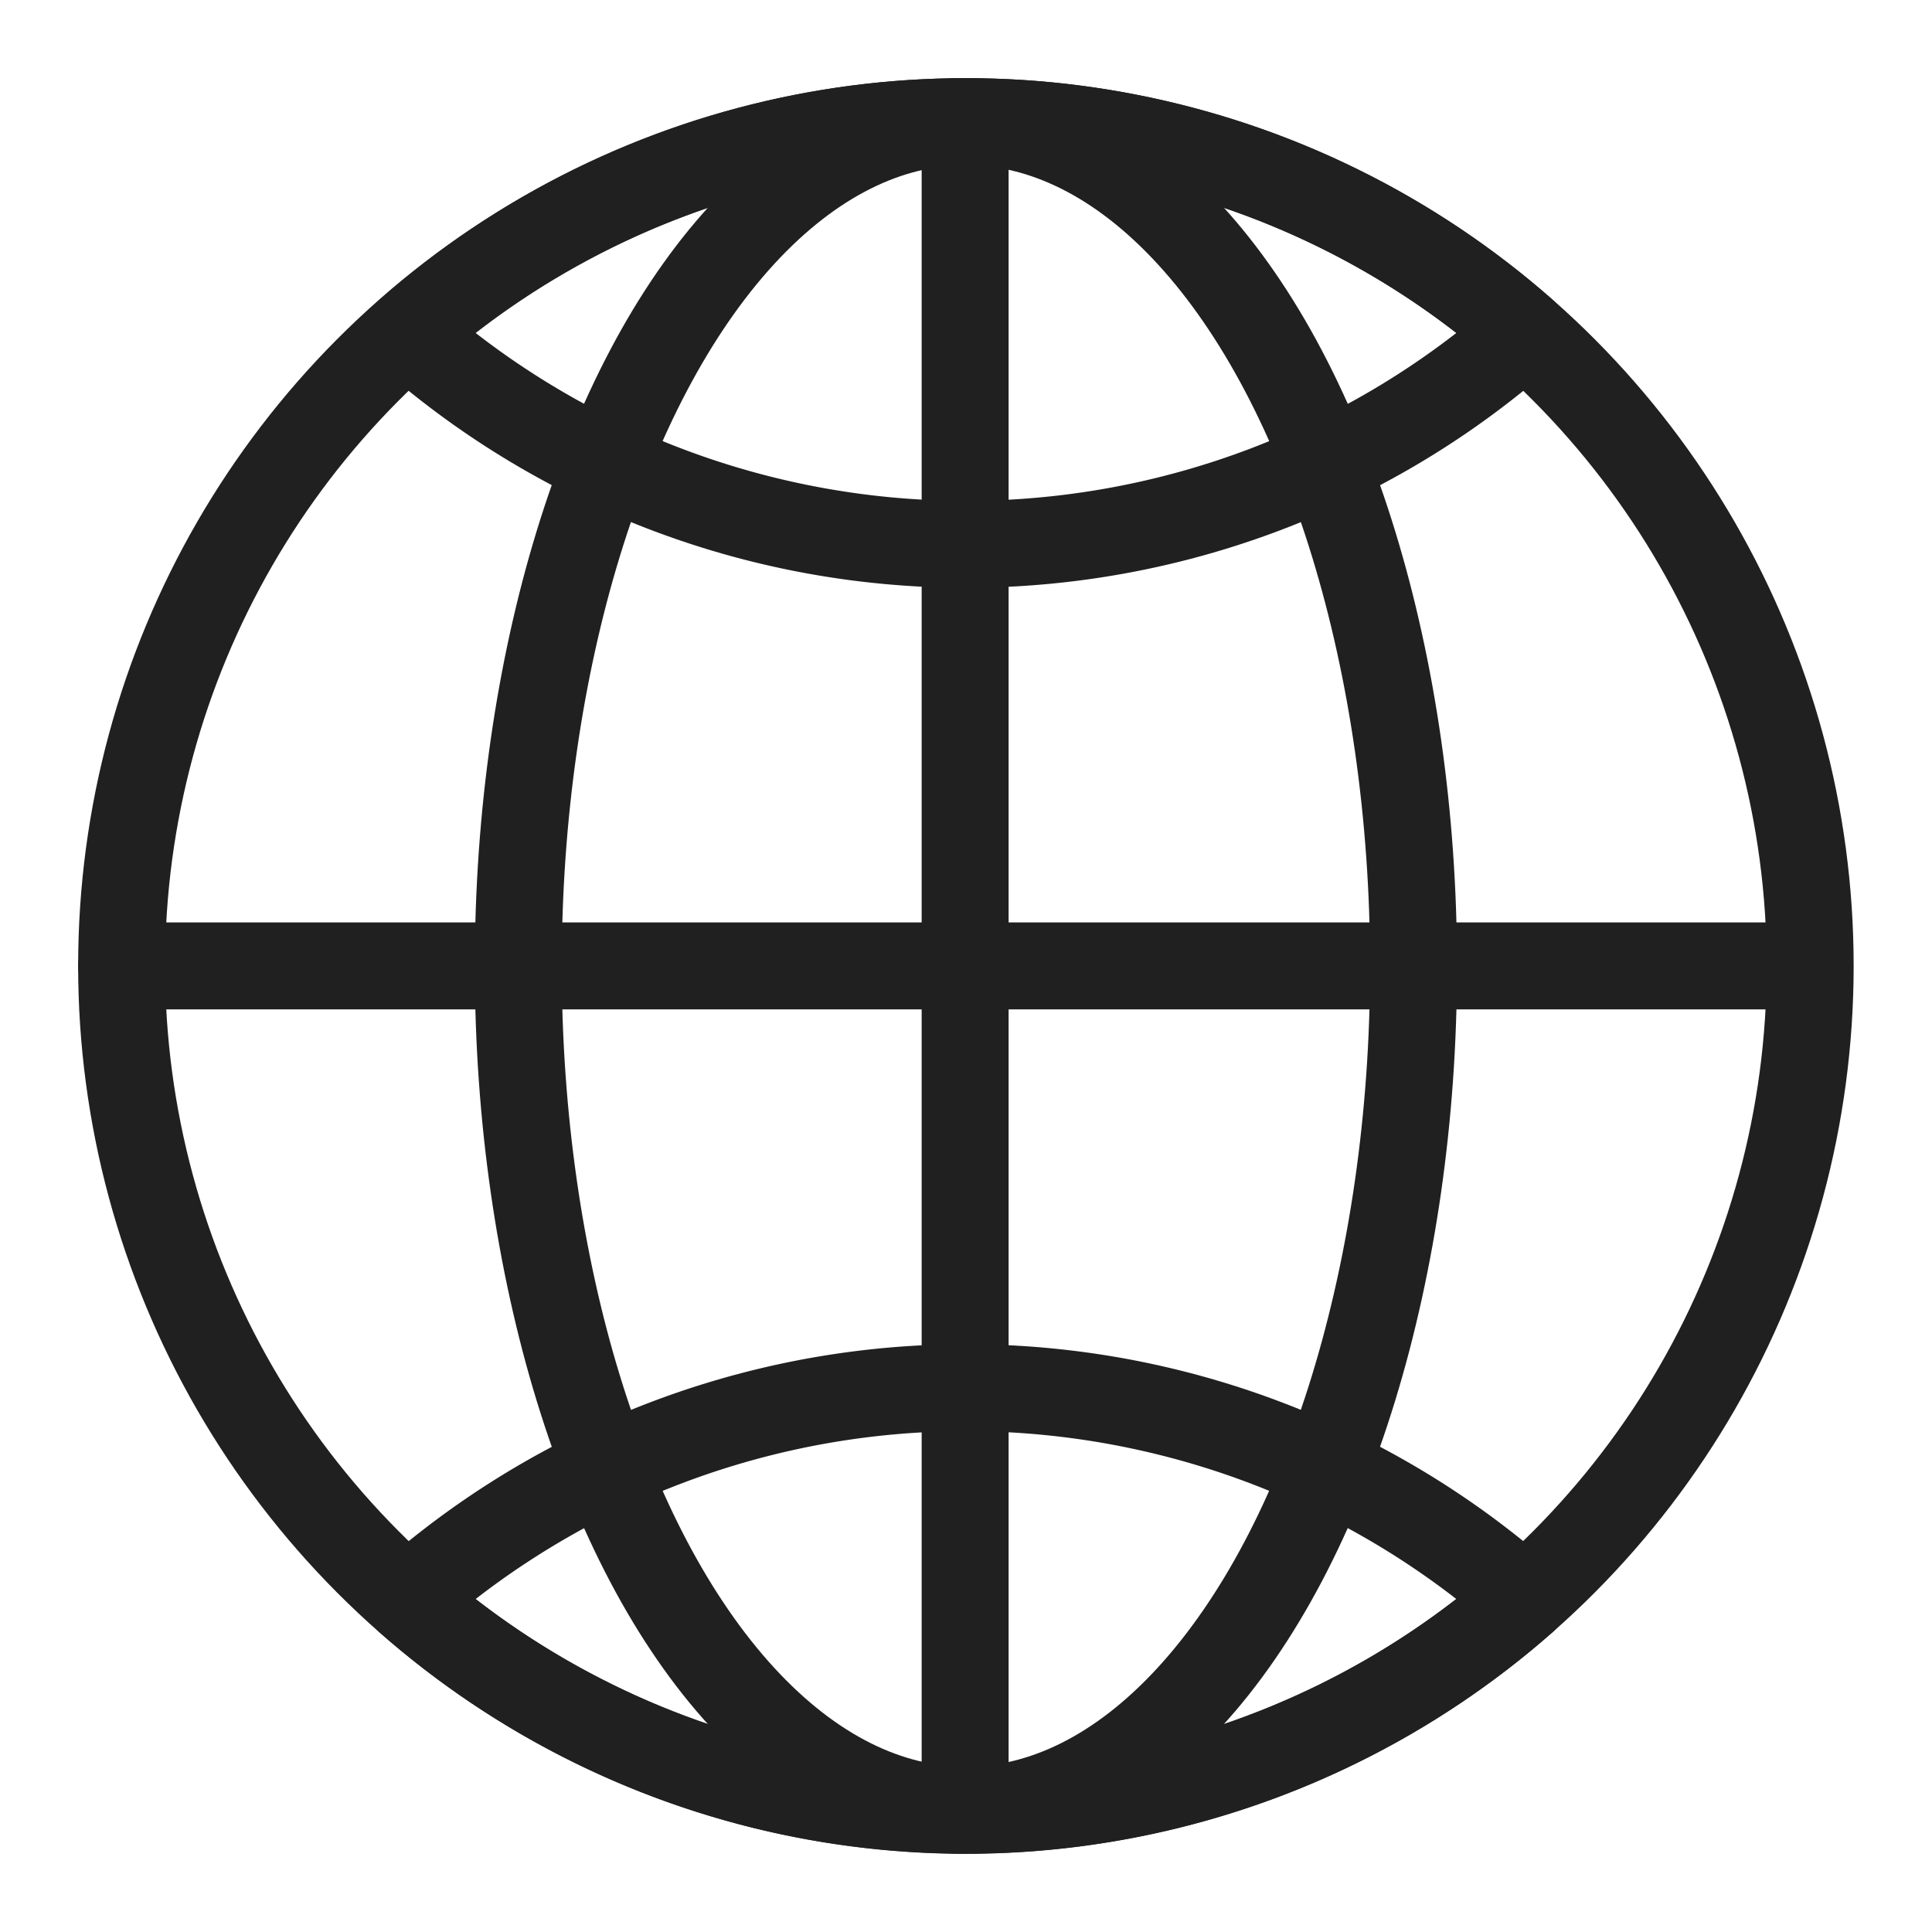 <?xml version="1.0" encoding="UTF-8"?> <svg xmlns="http://www.w3.org/2000/svg" id="a0af93b0-2951-4197-99a5-d8c141204275" data-name="b43f484d-e829-44ba-86f6-ba1d580b4a9a" width="100" height="100" viewBox="0 0 100 100"><defs><style>.a760fb97-be8f-4bf0-b054-7660be6a4959{fill:none;stroke:#202020;stroke-linecap:round;stroke-linejoin:round;stroke-width:4.5px;}</style></defs><circle class="a760fb97-be8f-4bf0-b054-7660be6a4959" cx="49.995" cy="49.995" r="43.7"></circle><ellipse class="a760fb97-be8f-4bf0-b054-7660be6a4959" cx="49.995" cy="49.995" rx="23.17" ry="43.7"></ellipse><path class="a760fb97-be8f-4bf0-b054-7660be6a4959" d="M21.095,82.765a43.66,43.66,0,0,0,57.81,0A43.66,43.66,0,0,0,21.095,82.765Z"></path><path class="a760fb97-be8f-4bf0-b054-7660be6a4959" d="M78.905,17.235a43.66,43.66,0,0,0-57.81,0A43.66,43.66,0,0,0,78.905,17.235Z"></path><line class="a760fb97-be8f-4bf0-b054-7660be6a4959" x1="6.295" y1="49.995" x2="93.605" y2="49.995"></line><line class="a760fb97-be8f-4bf0-b054-7660be6a4959" x1="49.955" y1="93.655" x2="49.955" y2="6.345"></line></svg> 